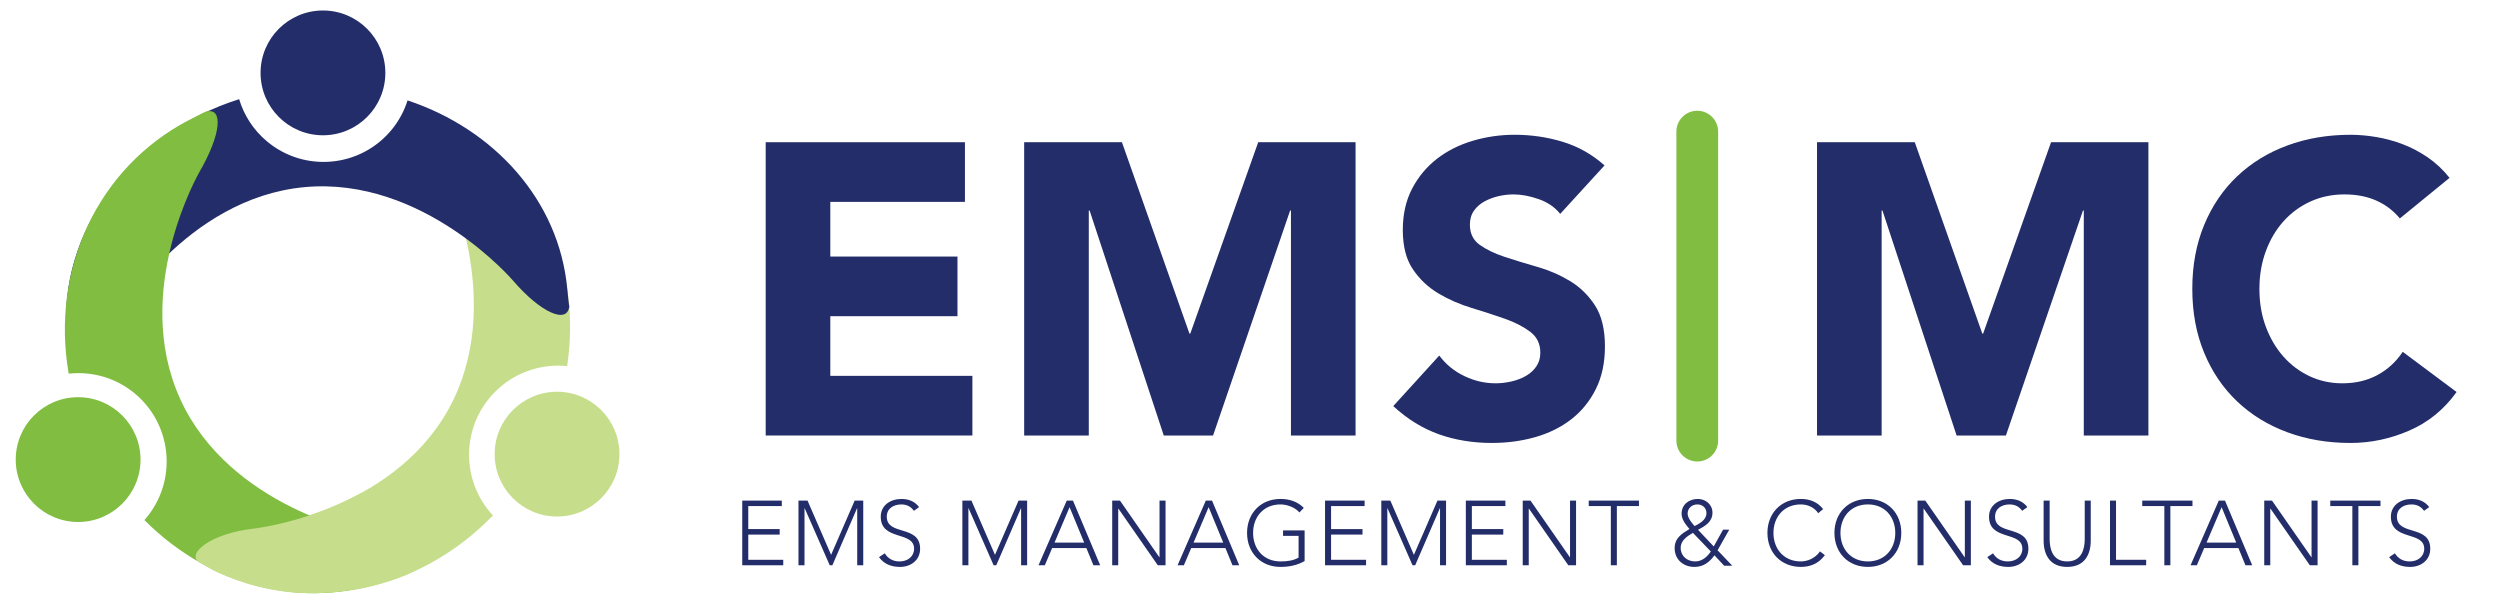 <?xml version="1.0" encoding="utf-8"?>
<!-- Generator: Adobe Illustrator 18.0.0, SVG Export Plug-In . SVG Version: 6.00 Build 0)  -->
<!DOCTYPE svg PUBLIC "-//W3C//DTD SVG 1.1//EN" "http://www.w3.org/Graphics/SVG/1.1/DTD/svg11.dtd">
<svg version="1.1" id="Layer_1" xmlns="http://www.w3.org/2000/svg" xmlns:xlink="http://www.w3.org/1999/xlink" x="0px" y="0px"
	 viewBox="0 0 476.5 115" style="enable-background:new 0 0 476.5 115;" xml:space="preserve">
<g>
	<g>
		<path style="fill:#232D69;" d="M145.94,27.108h37.977v11.369h-25.66v10.422h24.239V60.268h-24.239
			v11.37h27.082v11.369h-39.398V27.108z"/>
		<path style="fill:#232D69;" d="M195.207,27.108h18.633l12.87,36.477h0.158l12.949-36.477h18.554
			v55.899h-12.317v-42.872h-0.158l-14.685,42.872h-9.396l-14.133-42.872h-0.158v42.872H195.207
			V27.108z"/>
		<path style="fill:#232D69;" d="M297.373,40.767c-1.001-1.264-2.356-2.197-4.066-2.803
			c-1.711-0.604-3.33-0.908-4.855-0.908c-0.896,0-1.816,0.106-2.764,0.315
			c-0.947,0.211-1.843,0.541-2.685,0.987c-0.843,0.447-1.527,1.04-2.053,1.776
			c-0.526,0.737-0.79,1.632-0.79,2.685c0,1.685,0.632,2.975,1.896,3.868
			c1.263,0.896,2.854,1.658,4.776,2.29c1.921,0.632,3.987,1.264,6.198,1.895
			c2.211,0.632,4.275,1.527,6.197,2.685c1.921,1.159,3.514,2.712,4.777,4.658
			c1.263,1.948,1.896,4.554,1.896,7.816c0,3.106-0.58,5.817-1.738,8.133
			c-1.158,2.316-2.724,4.237-4.697,5.764c-1.974,1.527-4.264,2.658-6.869,3.395
			c-2.605,0.737-5.356,1.105-8.251,1.105c-3.632,0-7.001-0.553-10.105-1.658
			c-3.106-1.104-6.001-2.894-8.686-5.368l8.765-9.633
			c1.263,1.686,2.854,2.988,4.776,3.908c1.921,0.922,3.908,1.382,5.961,1.382
			c0.999,0,2.014-0.118,3.04-0.355c1.026-0.236,1.946-0.592,2.763-1.065
			s1.474-1.078,1.975-1.816c0.499-0.736,0.75-1.604,0.75-2.605
			c0-1.684-0.646-3.013-1.935-3.987c-1.29-0.973-2.909-1.802-4.855-2.486
			c-1.948-0.684-4.054-1.368-6.316-2.054c-2.264-0.683-4.37-1.604-6.316-2.763
			c-1.948-1.157-3.566-2.685-4.855-4.579c-1.291-1.896-1.935-4.395-1.935-7.501
			c0-3,0.592-5.632,1.776-7.896c1.185-2.263,2.764-4.157,4.737-5.685
			c1.974-1.526,4.25-2.671,6.829-3.435c2.579-0.763,5.237-1.145,7.975-1.145
			c3.158,0,6.21,0.447,9.159,1.342c2.947,0.896,5.605,2.396,7.974,4.5L297.373,40.767z"/>
		<path style="fill:#232D69;" d="M346.323,27.108h18.634l12.869,36.477h0.158l12.948-36.477h18.554
			v55.899h-12.316v-42.872h-0.158l-14.686,42.872h-9.396l-14.133-42.872h-0.157v42.872h-12.317
			V27.108z"/>
		<path style="fill:#232D69;" d="M457.411,41.635c-1.211-1.473-2.698-2.605-4.461-3.395
			c-1.764-0.79-3.803-1.185-6.119-1.185s-4.461,0.447-6.435,1.342
			c-1.974,0.896-3.685,2.146-5.132,3.751c-1.448,1.605-2.579,3.513-3.395,5.724
			c-0.817,2.211-1.225,4.606-1.225,7.185c0,2.633,0.407,5.041,1.225,7.225
			c0.815,2.185,1.934,4.08,3.355,5.685c1.421,1.606,3.091,2.856,5.014,3.751
			c1.92,0.896,3.986,1.342,6.197,1.342c2.526,0,4.764-0.525,6.711-1.579
			c1.947-1.053,3.554-2.526,4.816-4.422l10.265,7.659
			c-2.369,3.316-5.369,5.764-9.001,7.343s-7.37,2.368-11.212,2.368
			c-4.369,0-8.396-0.685-12.08-2.053c-3.685-1.368-6.869-3.328-9.553-5.882
			c-2.685-2.553-4.777-5.646-6.277-9.277s-2.25-7.685-2.25-12.159c0-4.473,0.75-8.526,2.25-12.158
			s3.593-6.724,6.277-9.277c2.684-2.553,5.868-4.513,9.553-5.882
			c3.684-1.368,7.711-2.053,12.08-2.053c1.579,0,3.224,0.146,4.935,0.434
			c1.71,0.29,3.396,0.75,5.054,1.382c1.657,0.632,3.249,1.475,4.776,2.526
			c1.526,1.054,2.895,2.343,4.105,3.869L457.411,41.635z"/>
	</g>
	<path style="fill:#81BD41;" d="M327.478,25.088V83.982c0,2.198-1.782,3.979-3.979,3.979l0,0
		c-2.198,0-3.979-1.782-3.979-3.979V25.088c0-2.198,1.782-3.979,3.979-3.979l0,0
		C325.696,21.109,327.478,22.891,327.478,25.088z"/>
</g>
<g>
	<path style="fill:#232D69;" d="M141.471,95.413h7.539v1.044h-6.39v4.388h5.989v1.045h-5.989v4.805
		h6.668v1.045H141.471V95.413z"/>
	<path style="fill:#232D69;" d="M152.191,95.413h1.724l4.492,10.342l4.492-10.342h1.636v12.326h-1.149
		V96.875h-0.035l-4.701,10.864h-0.505l-4.771-10.864h-0.035v10.864h-1.149V95.413z"/>
	<path style="fill:#232D69;" d="M168.637,105.459c0.609,1.026,1.602,1.549,2.82,1.549
		c1.55,0,2.769-0.94,2.769-2.42c0-3.447-6.355-1.428-6.355-6.111
		c0-2.193,1.88-3.377,3.952-3.377c1.341,0,2.524,0.452,3.36,1.549l-0.993,0.714
		c-0.574-0.801-1.34-1.219-2.402-1.219c-1.48,0-2.768,0.767-2.768,2.333
		c0,3.709,6.354,1.48,6.354,6.111c0,2.229-1.828,3.465-3.83,3.465
		c-1.619,0-3.047-0.522-4.004-1.863L168.637,105.459z"/>
	<path style="fill:#232D69;" d="M183.429,95.413h1.724l4.492,10.342l4.492-10.342h1.636v12.326h-1.149
		V96.875h-0.035l-4.701,10.864h-0.505l-4.771-10.864h-0.035v10.864h-1.149V95.413z"/>
	<path style="fill:#232D69;" d="M203.322,95.413h1.184l5.188,12.326h-1.288l-1.341-3.273h-6.529
		l-1.393,3.273h-1.202L203.322,95.413z M203.862,96.666l-2.873,6.756h5.658L203.862,96.666z"/>
	<path style="fill:#232D69;" d="M211.987,95.413h1.479l7.504,10.794h0.035V95.413h1.149v12.326h-1.48
		l-7.504-10.794h-0.035v10.794h-1.149V95.413z"/>
	<path style="fill:#232D69;" d="M229.827,95.413h1.184l5.188,12.326h-1.288l-1.341-3.273h-6.529
		l-1.393,3.273h-1.202L229.827,95.413z M230.366,96.666l-2.873,6.756h5.658L230.366,96.666z"/>
	<path style="fill:#232D69;" d="M248.659,106.939c-1.428,0.818-2.995,1.114-4.596,1.114
		c-3.761,0-6.373-2.716-6.373-6.477s2.612-6.477,6.373-6.477
		c1.828,0,3.308,0.557,4.439,1.706l-0.835,0.87c-0.749-0.905-2.264-1.532-3.604-1.532
		c-3.221,0-5.223,2.368-5.223,5.433s2.002,5.432,5.223,5.432
		c1.323,0,2.507-0.174,3.447-0.731v-4.144h-2.96v-1.044h4.109V106.939z"/>
	<path style="fill:#232D69;" d="M252.554,95.413h7.539v1.044h-6.39v4.388h5.989v1.045h-5.989v4.805
		h6.668v1.045h-7.817V95.413z"/>
	<path style="fill:#232D69;" d="M263.273,95.413h1.724l4.492,10.342l4.492-10.342h1.637v12.326
		h-1.149V96.875h-0.034l-4.701,10.864h-0.505l-4.771-10.864h-0.035v10.864h-1.149V95.413z"/>
	<path style="fill:#232D69;" d="M279.389,95.413h7.538v1.044h-6.39v4.388h5.989v1.045h-5.989v4.805
		h6.668v1.045h-7.816V95.413z"/>
	<path style="fill:#232D69;" d="M290.231,95.413h1.479l7.504,10.794h0.035V95.413h1.148v12.326
		h-1.479l-7.504-10.794h-0.035v10.794h-1.148V95.413z"/>
	<path style="fill:#232D69;" d="M307.025,96.457h-4.213v-1.044h9.575v1.044h-4.213v11.282h-1.149
		V96.457z"/>
	<path style="fill:#232D69;" d="M326.64,104.153l1.776-3.203h1.184l-2.229,3.935l2.803,2.942h-1.549
		l-1.846-1.984c-0.992,1.341-2.106,2.211-3.83,2.211c-2.09,0-3.761-1.393-3.761-3.587
		c0-1.915,1.393-2.768,2.82-3.639c-0.696-0.836-1.497-1.793-1.497-2.925
		c0-1.775,1.462-2.803,3.099-2.803c1.463,0,2.786,1.044,2.786,2.611
		c0,1.775-1.376,2.524-2.751,3.273L326.64,104.153z M322.67,101.559
		c-1.097,0.661-2.332,1.41-2.332,2.873c0,1.566,1.235,2.576,2.785,2.576
		c1.288,0,2.281-0.888,2.96-1.897L322.67,101.559z M321.661,97.885
		c0,0.854,0.802,1.776,1.323,2.386c0.976-0.505,2.264-1.167,2.264-2.473
		c0-0.975-0.731-1.654-1.724-1.654C322.496,96.144,321.661,96.858,321.661,97.885z"/>
	<path style="fill:#232D69;" d="M347.821,105.807c-1.166,1.602-2.769,2.246-4.579,2.246
		c-3.761,0-6.372-2.716-6.372-6.477s2.611-6.477,6.372-6.477
		c1.672,0,3.169,0.557,4.248,1.933l-0.939,0.783c-0.767-1.149-2.072-1.672-3.309-1.672
		c-3.221,0-5.223,2.368-5.223,5.433s2.002,5.432,5.223,5.432
		c1.236,0,2.769-0.592,3.639-1.915L347.821,105.807z"/>
	<path style="fill:#232D69;" d="M356.015,95.1c3.761,0,6.372,2.716,6.372,6.477
		s-2.611,6.477-6.372,6.477s-6.372-2.716-6.372-6.477S352.254,95.1,356.015,95.1z
		 M356.015,107.008c3.222,0,5.224-2.367,5.224-5.432s-2.002-5.433-5.224-5.433
		c-3.221,0-5.223,2.368-5.223,5.433S352.794,107.008,356.015,107.008z"/>
	<path style="fill:#232D69;" d="M365.48,95.413h1.48l7.504,10.794h0.034V95.413h1.149v12.326h-1.479
		l-7.504-10.794h-0.035v10.794h-1.149V95.413z"/>
	<path style="fill:#232D69;" d="M379.872,105.459c0.609,1.026,1.602,1.549,2.82,1.549
		c1.55,0,2.769-0.94,2.769-2.42c0-3.447-6.354-1.428-6.354-6.111
		c0-2.193,1.88-3.377,3.952-3.377c1.34,0,2.524,0.452,3.359,1.549l-0.992,0.714
		c-0.574-0.801-1.341-1.219-2.402-1.219c-1.479,0-2.769,0.767-2.769,2.333
		c0,3.709,6.355,1.48,6.355,6.111c0,2.229-1.828,3.465-3.831,3.465
		c-1.619,0-3.047-0.522-4.004-1.863L379.872,105.459z"/>
	<path style="fill:#232D69;" d="M398.497,103.022c0,2.629-1.132,5.031-4.492,5.031
		s-4.491-2.402-4.491-5.031v-7.608h1.148v7.312c0,1.758,0.471,4.282,3.343,4.282
		c2.873,0,3.343-2.524,3.343-4.282v-7.312h1.149V103.022z"/>
	<path style="fill:#232D69;" d="M402.165,95.413h1.149v11.281h5.745v1.045h-6.895V95.413z"/>
	<path style="fill:#232D69;" d="M412.525,96.457h-4.213v-1.044h9.575v1.044h-4.213v11.282h-1.149
		V96.457z"/>
	<path style="fill:#232D69;" d="M422.9,95.413h1.184l5.188,12.326h-1.288l-1.341-3.273h-6.528
		l-1.394,3.273h-1.201L422.9,95.413z M423.44,96.666l-2.873,6.756h5.658L423.44,96.666z"/>
	<path style="fill:#232D69;" d="M431.564,95.413h1.48l7.504,10.794h0.034V95.413h1.149v12.326h-1.479
		l-7.504-10.794h-0.035v10.794h-1.149V95.413z"/>
	<path style="fill:#232D69;" d="M448.36,96.457h-4.213v-1.044h9.575v1.044h-4.213v11.282h-1.149
		V96.457z"/>
	<path style="fill:#232D69;" d="M456.468,105.459c0.609,1.026,1.602,1.549,2.82,1.549
		c1.55,0,2.769-0.94,2.769-2.42c0-3.447-6.354-1.428-6.354-6.111
		c0-2.193,1.88-3.377,3.952-3.377c1.34,0,2.524,0.452,3.359,1.549l-0.992,0.714
		c-0.574-0.801-1.341-1.219-2.402-1.219c-1.479,0-2.769,0.767-2.769,2.333
		c0,3.709,6.355,1.48,6.355,6.111c0,2.229-1.828,3.465-3.831,3.465
		c-1.619,0-3.047-0.522-4.004-1.863L456.468,105.459z"/>
</g>
<g>
	<g>
		<circle style="fill:#C6DE8C;" cx="106.172" cy="86.557" r="11.892"/>
	</g>
	<g>
		<circle style="fill:#232D69;" cx="61.555" cy="13.892" r="11.892"/>
	</g>
	<g>
		<circle style="fill:#81BD41;" cx="14.892" cy="87.598" r="11.892"/>
	</g>
	<g>
		<g>
			<path style="fill:#C6DE8C;" d="M94.617,74.431c3.738-3.595,8.693-5.13,13.479-4.655
				c2.778-18.288-4.752-36.436-20.466-45.173c-2.857-1.589-2.857-1.589-2.857-1.589
				c-3.315-1.1-3.117,4.079,0.44,11.51c0,0,11.307,23.617,0.258,43.49
				c-11.05,19.874-37.077,22.733-37.077,22.733c-8.189,0.899-12.693,3.464-10.009,5.7
				c0,0,0,0,2.857,1.589c17.079,9.496,38.499,4.911,52.71-9.787
				C87.654,91.469,87.921,80.871,94.617,74.431z"/>
		</g>
	</g>
	<g>
		<g>
			<path style="fill:#232D69;" d="M108.123,55.068c-1.57-16.916-13.942-30.453-30.441-35.932
				c-0.636,2.009-1.654,3.933-3.083,5.655c-5.928,7.141-16.523,8.124-23.664,2.196
				c-2.642-2.194-4.436-5.028-5.354-8.088c-20.605,6.502-34.643,25.385-32.839,45.145
				c0.297,3.256,0.302,3.255,0.302,3.255c0.964,3.358,5.127,0.27,9.251-6.862
				c0,0,13.108-22.667,35.75-24.768C80.687,33.568,97.742,53.436,97.742,53.436
				c5.366,6.251,10.437,8.395,10.766,4.917C108.508,58.353,108.425,58.323,108.123,55.068z"/>
		</g>
	</g>
	<g>
		<g>
			<path style="fill:#81BD41;" d="M69.597,101.666c0,0-25.729-4.861-35.21-25.53
				C24.906,55.468,38.005,32.796,38.005,32.796c4.121-7.133,4.65-12.372,1.26-11.531
				c0,0-0.425,0.148-3.226,1.603C18.66,31.894,9.627,51.284,13.094,71.22
				c4.455-0.486,9.091,0.78,12.767,3.92c7.074,6.042,7.911,16.675,1.869,23.749
				c-0.069,0.081-0.147,0.151-0.218,0.23c13.101,13.159,32.256,17.886,48.652,10.366
				c2.972-1.363,2.972-1.363,2.972-1.363C81.985,106.101,77.693,103.195,69.597,101.666z"/>
		</g>
	</g>
	<g>
		<path style="fill:#C6DE8C;" d="M68.401,94.204c-10.155,5.462-20.008,6.544-20.008,6.544
			c-8.189,0.899-13.045,4.836-10.362,6.437c2.682,1.601,2.923,1.73,5.088,2.626
			c10.781,4.458,22.52,4.308,34.312-0.232C87.442,105.724,74.751,90.789,68.401,94.204z"/>
	</g>
</g>
</svg>

